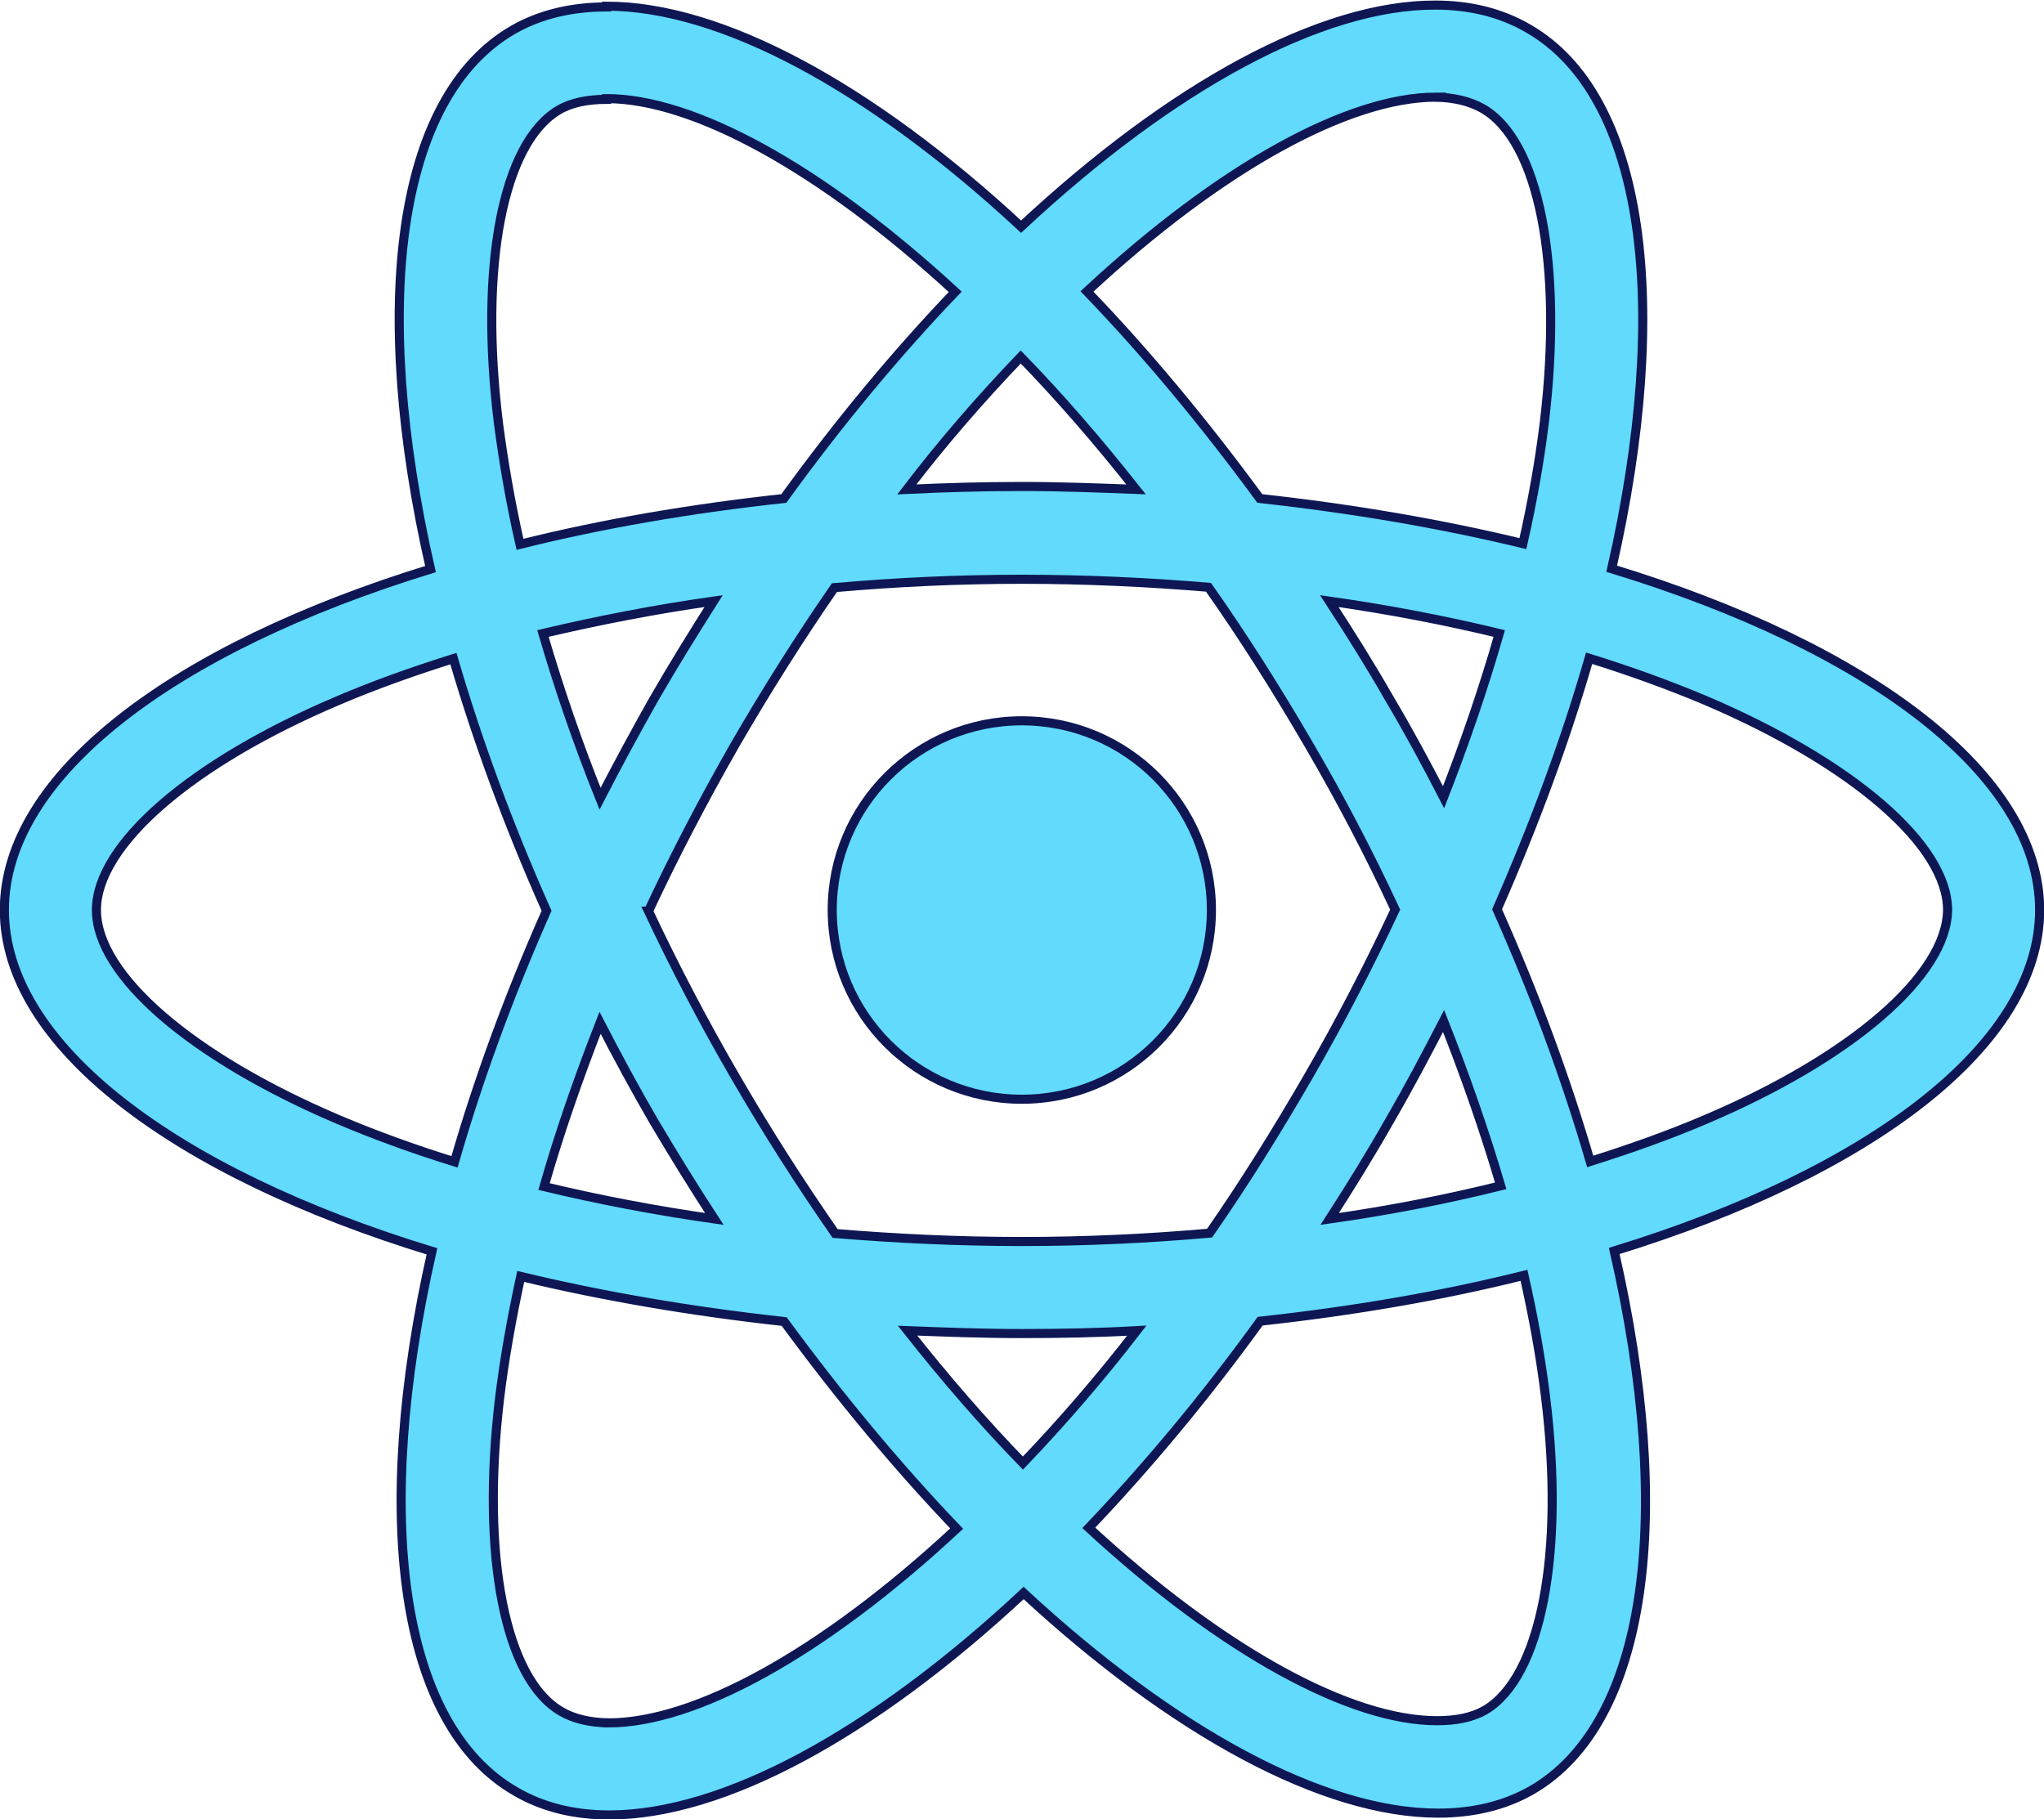 <?xml version="1.0" encoding="UTF-8"?><svg id="Layer_1" xmlns="http://www.w3.org/2000/svg" viewBox="0 0 56.17 50"><path d="M56.05,25.01c0-3.7-4.64-7.21-11.76-9.38,1.65-7.24.92-13.01-2.3-14.85-.74-.43-1.6-.64-2.54-.64h0c-3.14-.01-7.24,2.22-11.39,6.09C23.91,2.38,19.81.17,16.67.17v.02c-.95,0-1.82.2-2.57.63-3.21,1.85-3.92,7.6-2.27,14.82C4.74,17.82.12,21.32.12,25.01s4.64,7.21,11.75,9.38c-1.64,7.25-.91,13.01,2.31,14.85.74.43,1.6.64,2.56.64,3.14,0,7.24-2.23,11.39-6.1,4.15,3.84,8.25,6.05,11.39,6.05.95,0,1.82-.2,2.57-.63,3.21-1.85,3.92-7.6,2.27-14.82,7.07-2.17,11.69-5.68,11.69-9.37ZM39.44,2.67h0c.52.01.94.11,1.3.31,1.55.88,2.22,4.27,1.7,8.62-.13,1.07-.33,2.19-.59,3.34-2.23-.54-4.67-.96-7.23-1.24-1.54-2.1-3.14-4.02-4.75-5.69,3.71-3.45,7.2-5.33,9.57-5.34ZM17.98,30.84c.54.91,1.09,1.8,1.65,2.66-1.62-.23-3.18-.53-4.68-.89.42-1.47.95-2.99,1.54-4.5.47.91.96,1.82,1.49,2.73ZM14.92,17.41c1.49-.35,3.06-.66,4.69-.89-.55.87-1.11,1.77-1.64,2.69-.52.92-1.01,1.83-1.48,2.74-.6-1.49-1.12-3-1.57-4.54ZM17.82,25.04c.71-1.52,1.51-3.05,2.36-4.54.89-1.54,1.81-2.99,2.75-4.35,1.7-.15,3.42-.23,5.15-.23s3.45.08,5.13.22c.95,1.35,1.87,2.8,2.76,4.33.87,1.49,1.66,3,2.37,4.53-.71,1.52-1.5,3.05-2.36,4.54-.89,1.54-1.8,3-2.74,4.35-1.7.15-3.42.23-5.16.23s-3.44-.08-5.13-.22c-.94-1.35-1.87-2.8-2.75-4.32-.87-1.5-1.66-3.01-2.38-4.54ZM38.18,30.81c.53-.91,1.02-1.84,1.49-2.75.59,1.49,1.12,3,1.57,4.53-1.49.37-3.07.68-4.7.91.56-.87,1.12-1.77,1.64-2.69ZM38.17,19.18c-.52-.91-1.08-1.8-1.64-2.66,1.62.23,3.18.53,4.67.89-.42,1.47-.94,2.99-1.53,4.5-.47-.91-.96-1.82-1.5-2.73ZM31.22,13.45c-1.03-.04-2.08-.08-3.14-.08s-2.13.03-3.16.08c.97-1.27,2.02-2.48,3.13-3.64,1.06,1.09,2.12,2.31,3.17,3.64ZM15.36,3.02c.34-.2.79-.29,1.31-.29v-.02c2.36,0,5.86,1.88,9.58,5.31-1.6,1.67-3.19,3.58-4.71,5.68-2.58.28-5.01.7-7.25,1.26-.26-1.14-.45-2.25-.59-3.31-.54-4.35.12-7.73,1.66-8.63ZM12.49,31.93c-1.13-.35-2.2-.74-3.19-1.16-4.04-1.72-6.65-3.97-6.65-5.76s2.61-4.05,6.65-5.76c.98-.42,2.05-.8,3.16-1.15.65,2.23,1.5,4.55,2.56,6.93-1.05,2.37-1.89,4.68-2.53,6.9ZM16.72,47.35c-.51-.01-.95-.11-1.29-.31-1.55-.88-2.22-4.27-1.7-8.62.13-1.07.33-2.19.58-3.34,2.24.54,4.68.96,7.24,1.24,1.54,2.1,3.14,4.02,4.74,5.69-3.71,3.45-7.2,5.34-9.57,5.34ZM28.11,40.21c-1.06-1.09-2.12-2.31-3.17-3.64,1.02.04,2.07.08,3.13.08s2.13-.02,3.17-.08c-.98,1.27-2.02,2.48-3.13,3.64ZM40.81,47c-.35.2-.79.29-1.32.29-2.36,0-5.85-1.87-9.57-5.3,1.6-1.68,3.19-3.58,4.71-5.68,2.57-.28,5.01-.7,7.25-1.26.26,1.15.46,2.26.59,3.32.54,4.35-.13,7.73-1.66,8.63ZM46.86,30.77c-.98.42-2.05.8-3.16,1.15-.65-2.23-1.5-4.55-2.56-6.93,1.04-2.37,1.89-4.68,2.53-6.9,1.13.35,2.2.74,3.2,1.16,4.03,1.72,6.65,3.97,6.65,5.76-.02,1.79-2.63,4.05-6.66,5.76Z" style="fill:#61dafb; stroke:#0e1753; stroke-miterlimit:10; stroke-width:.25px;"/><path d="M28.08,30.21c2.88,0,5.21-2.33,5.21-5.2s-2.33-5.2-5.21-5.2-5.21,2.33-5.21,5.2,2.33,5.2,5.21,5.2Z" style="fill:#61dafb; stroke:#0e1753; stroke-miterlimit:10; stroke-width:.25px;"/></svg>